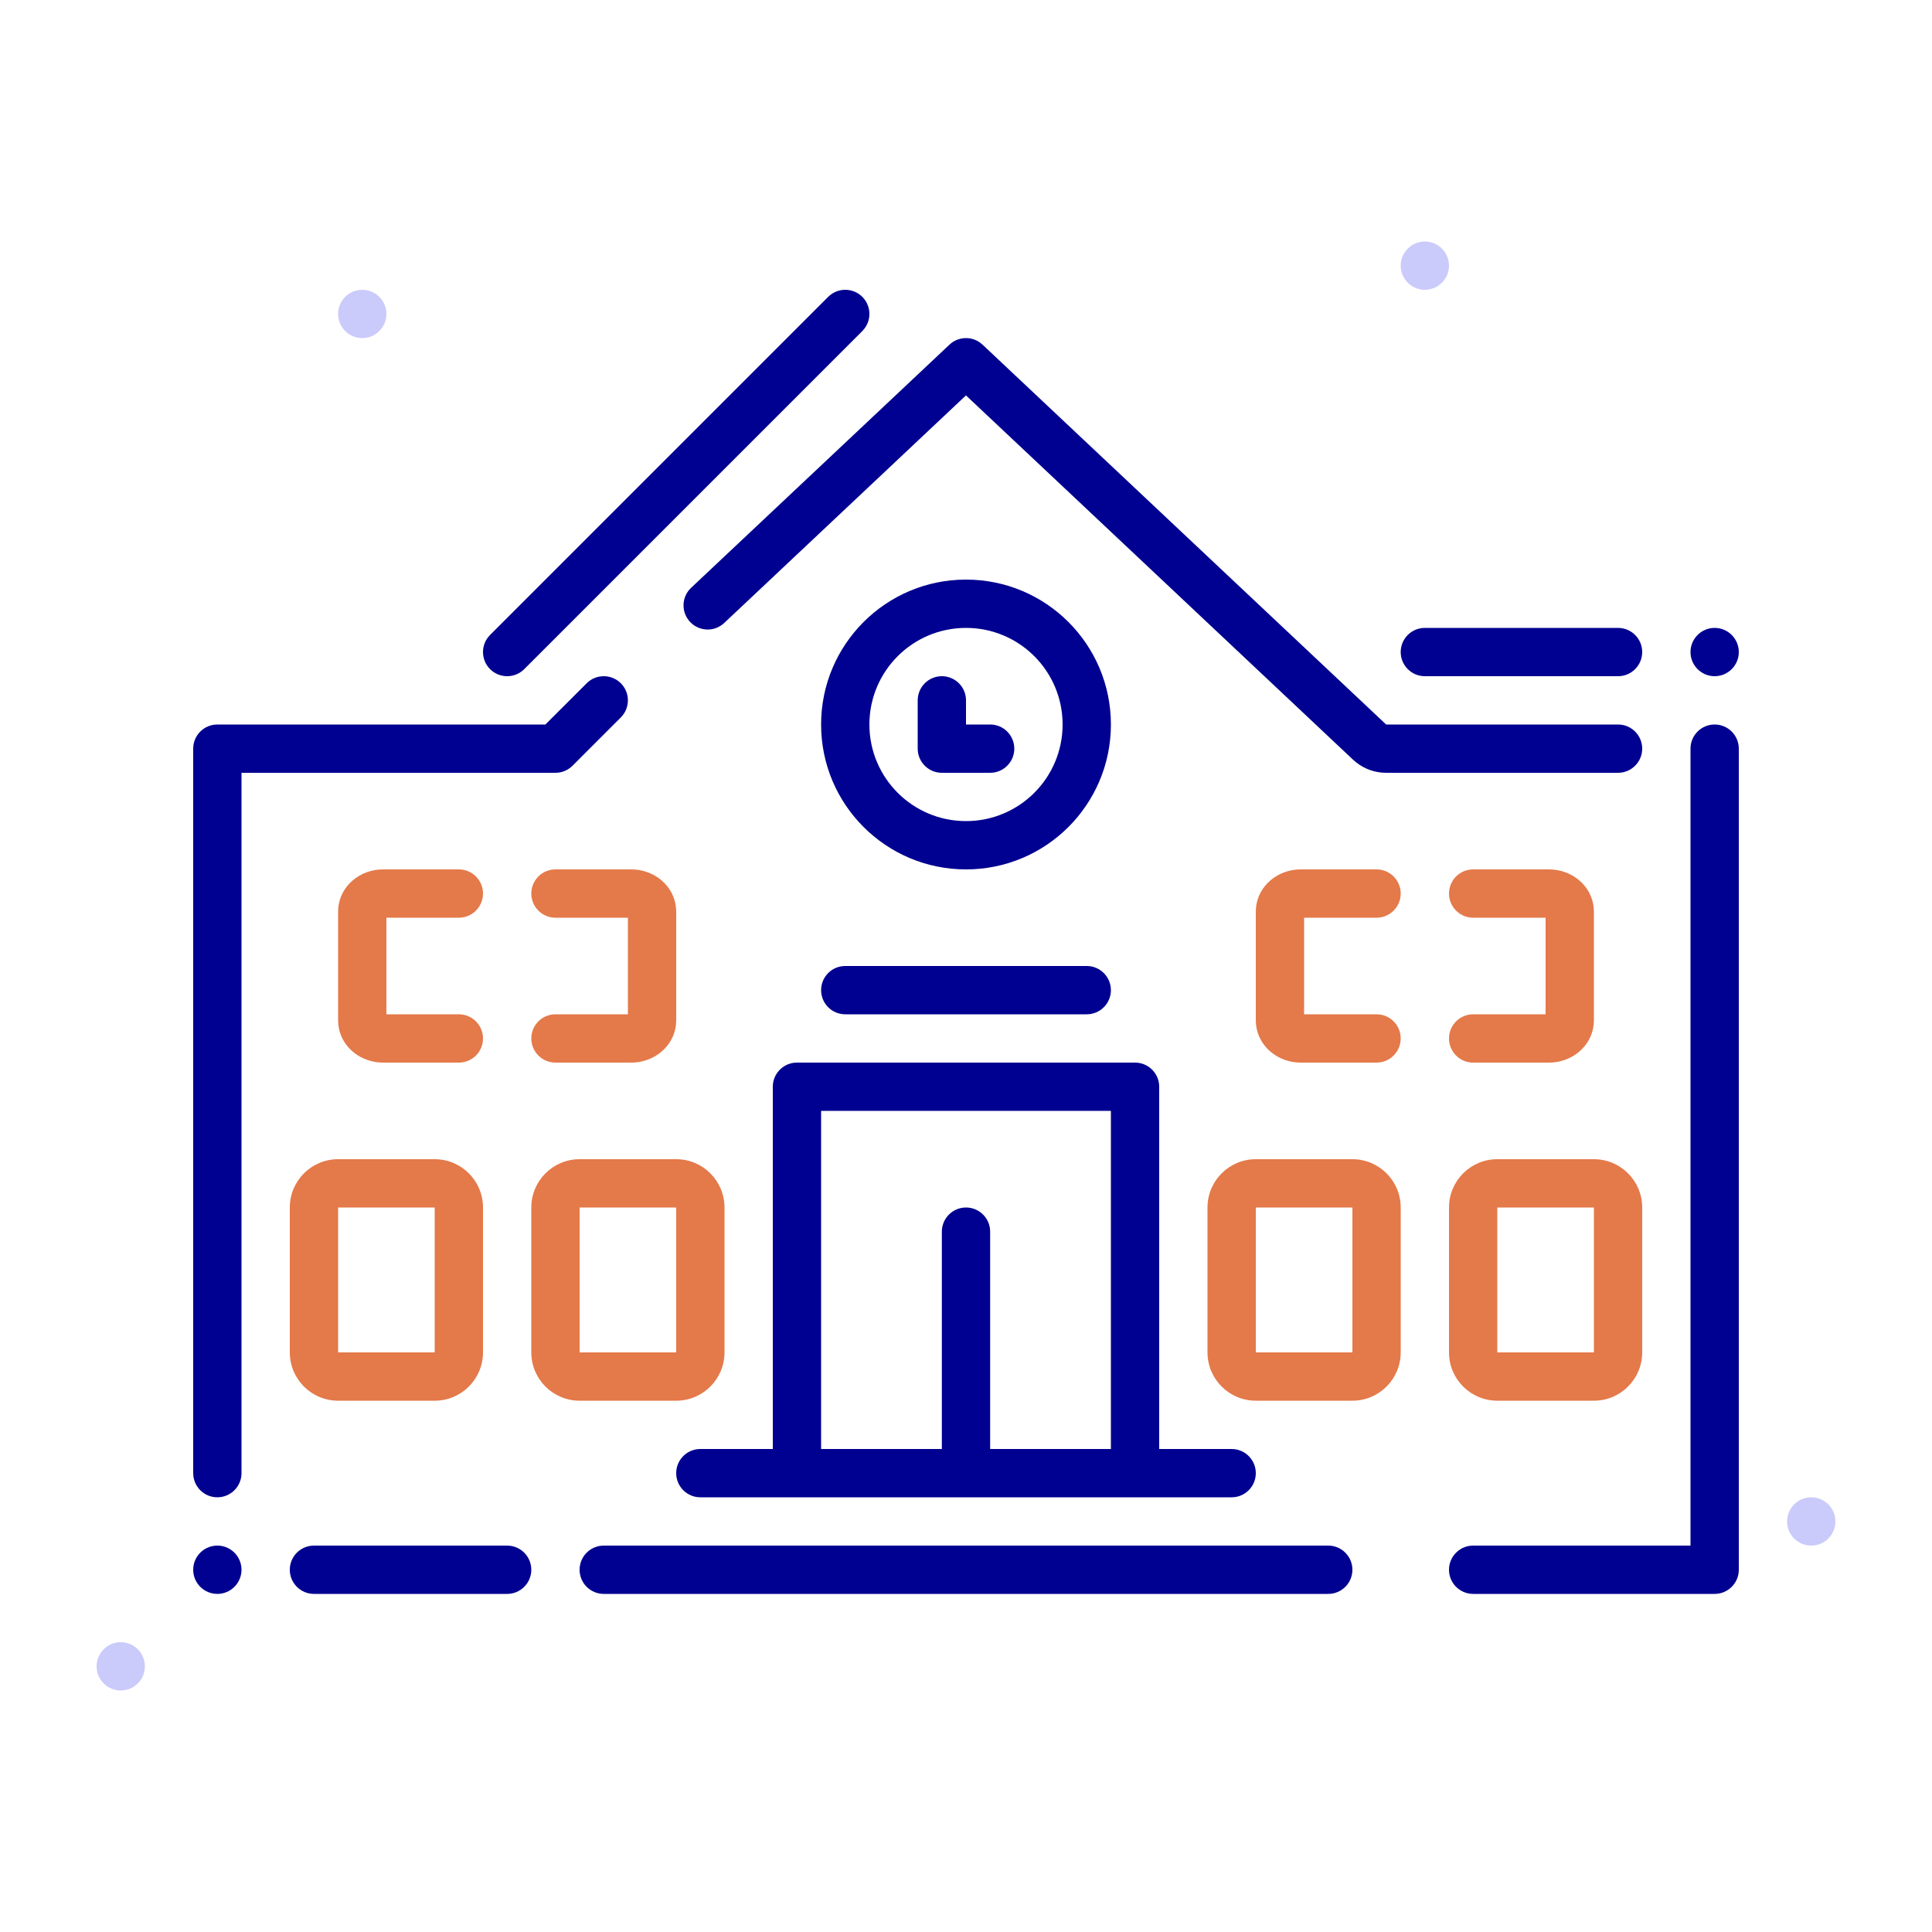 <svg width="120" height="120" viewBox="0 0 120 120" fill="none" xmlns="http://www.w3.org/2000/svg">
<path fill-rule="evenodd" clip-rule="evenodd" d="M22.5 21C21.673 21 21 20.327 21 19.5C21 18.673 21.673 18 22.5 18C23.327 18 24 18.673 24 19.5C24 20.327 23.327 21 22.5 21Z" fill="#CACAFB"/>
<path fill-rule="evenodd" clip-rule="evenodd" d="M7.5 105C6.673 105 6 104.327 6 103.5C6 102.673 6.673 102 7.5 102C8.327 102 9 102.673 9 103.5C9 104.327 8.327 105 7.5 105Z" fill="#CACAFB"/>
<path fill-rule="evenodd" clip-rule="evenodd" d="M112.5 96C111.673 96 111 95.327 111 94.5C111 93.673 111.673 93 112.5 93C113.327 93 114 93.673 114 94.5C114 95.327 113.327 96 112.5 96Z" fill="#CACAFB"/>
<path fill-rule="evenodd" clip-rule="evenodd" d="M88.5 18C87.673 18 87 17.327 87 16.5C87 15.673 87.673 15 88.5 15C89.327 15 90 15.673 90 16.5C90 17.327 89.327 18 88.5 18Z" fill="#CACAFB"/>
<path d="M21.009 56.403C21.129 55.017 22.363 54 23.786 54H28.5L28.675 54.01C29.421 54.097 30 54.731 30 55.5L29.99 55.675C29.903 56.421 29.269 57 28.5 57H24V63H28.5L28.675 63.01C29.421 63.097 30 63.731 30 64.5C30 65.328 29.328 66 28.5 66H23.786L23.563 65.992C22.163 65.886 21 64.798 21 63.375V56.625L21.009 56.403Z" fill="#E4794A"/>
<path d="M41.99 56.403C41.871 55.017 40.637 54 39.214 54H34.5L34.325 54.01C33.579 54.097 33 54.731 33 55.5L33.01 55.675C33.097 56.421 33.731 57 34.5 57H39V63H34.5L34.325 63.01C33.579 63.097 33 63.731 33 64.5C33 65.328 33.672 66 34.5 66H39.214L39.437 65.992C40.837 65.886 42 64.798 42 63.375V56.625L41.99 56.403Z" fill="#E4794A"/>
<path d="M96.214 54C97.637 54 98.871 55.017 98.99 56.403L99 56.625V63.375C99 64.798 97.837 65.886 96.437 65.992L96.214 66H91.5C90.672 66 90 65.328 90 64.5C90 63.731 90.579 63.097 91.325 63.01L91.5 63H96V57H91.5C90.731 57 90.097 56.421 90.01 55.675L90 55.5C90 54.731 90.579 54.097 91.325 54.01L91.5 54H96.214Z" fill="#E4794A"/>
<path d="M78.01 56.403C78.129 55.017 79.363 54 80.786 54H85.5L85.675 54.01C86.421 54.097 87 54.731 87 55.5L86.99 55.675C86.903 56.421 86.269 57 85.5 57H81V63H85.5L85.675 63.01C86.421 63.097 87 63.731 87 64.5C87 65.328 86.328 66 85.5 66H80.786L80.563 65.992C79.163 65.886 78 64.798 78 63.375V56.625L78.01 56.403Z" fill="#E4794A"/>
<path fill-rule="evenodd" clip-rule="evenodd" d="M21 72C19.343 72 18 73.343 18 75V84C18 85.657 19.343 87 21 87H27C28.657 87 30 85.657 30 84V75C30 73.343 28.657 72 27 72H21ZM27 84V75H21V84H27Z" fill="#E4794A"/>
<path fill-rule="evenodd" clip-rule="evenodd" d="M36 72C34.343 72 33 73.343 33 75V84C33 85.657 34.343 87 36 87H42C43.657 87 45 85.657 45 84V75C45 73.343 43.657 72 42 72H36ZM42 84V75H36V84H42Z" fill="#E4794A"/>
<path fill-rule="evenodd" clip-rule="evenodd" d="M78 72C76.343 72 75 73.343 75 75V84C75 85.657 76.343 87 78 87H84C85.657 87 87 85.657 87 84V75C87 73.343 85.657 72 84 72H78ZM84 84V75H78V84H84Z" fill="#E4794A"/>
<path fill-rule="evenodd" clip-rule="evenodd" d="M93 72C91.343 72 90 73.343 90 75V84C90 85.657 91.343 87 93 87H99C100.657 87 102 85.657 102 84V75C102 73.343 100.657 72 99 72H93ZM99 84V75H93V84H99Z" fill="#E4794A"/>
<path d="M53.561 18.439C52.975 17.854 52.025 17.854 51.439 18.439L30.439 39.439L30.315 39.581C29.857 40.169 29.899 41.02 30.439 41.561C31.025 42.146 31.975 42.146 32.561 41.561L53.561 20.561L53.685 20.419C54.143 19.831 54.101 18.98 53.561 18.439Z" fill="#000091"/>
<path d="M60.877 21.283C60.303 20.868 59.501 20.909 58.972 21.408L42.927 36.509L42.798 36.646C42.323 37.22 42.339 38.072 42.863 38.629L43 38.758C43.575 39.233 44.426 39.217 44.983 38.693L59.998 24.559L84.039 47.185L84.231 47.35C84.759 47.77 85.416 48 86.095 48H100.5L100.675 47.99C101.421 47.903 102 47.269 102 46.5C102 45.672 101.328 45 100.5 45H86.095L61.028 21.408L60.877 21.283Z" fill="#000091"/>
<path d="M106.5 45C105.731 45 105.097 45.579 105.01 46.325L105 46.5V96H91.5C90.731 96 90.097 96.579 90.01 97.325L90 97.5C90 98.269 90.579 98.903 91.325 98.99L91.5 99H106.5C107.269 99 107.903 98.421 107.99 97.675L108 97.5V46.5C108 45.672 107.328 45 106.5 45Z" fill="#000091"/>
<path d="M31.5 96C32.328 96 33 96.672 33 97.5C33 98.269 32.421 98.903 31.675 98.99L31.5 99H19.5C18.672 99 18 98.328 18 97.5C18 96.731 18.579 96.097 19.325 96.01L19.5 96H31.5Z" fill="#000091"/>
<path d="M15 97.5C15 98.328 14.328 99 13.5 99C12.672 99 12 98.328 12 97.5C12 96.672 12.672 96 13.5 96C14.328 96 15 96.672 15 97.5Z" fill="#000091"/>
<path fill-rule="evenodd" clip-rule="evenodd" d="M78 91.5C78 90.672 77.328 90 76.5 90H72V67.5L71.99 67.325C71.903 66.579 71.269 66 70.5 66H49.5L49.325 66.01C48.579 66.097 48 66.731 48 67.5V90H43.5L43.325 90.01C42.579 90.097 42 90.731 42 91.5C42 92.328 42.672 93 43.5 93H76.5L76.675 92.99C77.421 92.903 78 92.269 78 91.5ZM61.5 76.5V90H69V68.999H51V90H58.5V76.5C58.5 75.672 59.172 75 60 75C60.769 75 61.403 75.579 61.49 76.325L61.5 76.5Z" fill="#000091"/>
<path d="M61.5 45C62.328 45 63 45.672 63 46.5C63 47.269 62.421 47.903 61.675 47.99L61.5 48H58.5C57.731 48 57.097 47.421 57.01 46.675C57.003 46.617 57 46.559 57 46.5V43.5C57 42.672 57.672 42 58.5 42C59.269 42 59.903 42.579 59.99 43.325L60 43.5V45H61.5Z" fill="#000091"/>
<path fill-rule="evenodd" clip-rule="evenodd" d="M51 45C51 40.029 55.029 36 60 36C64.971 36 69 40.029 69 45C69 49.971 64.971 54 60 54C55.029 54 51 49.971 51 45ZM60 39C63.314 39 66 41.686 66 45C66 48.314 63.314 51 60 51C56.686 51 54 48.314 54 45C54 41.686 56.686 39 60 39Z" fill="#000091"/>
<path d="M69 61.5C69 60.672 68.328 60 67.5 60H52.5L52.325 60.01C51.579 60.097 51 60.731 51 61.5C51 62.328 51.672 63 52.5 63H67.5L67.675 62.99C68.421 62.903 69 62.269 69 61.5Z" fill="#000091"/>
<path d="M84 97.5C84 96.672 83.328 96 82.5 96H37.5L37.325 96.01C36.579 96.097 36 96.731 36 97.5C36 98.328 36.672 99 37.5 99H82.5L82.675 98.99C83.421 98.903 84 98.269 84 97.5Z" fill="#000091"/>
<path d="M36.439 42.439C37.025 41.854 37.975 41.854 38.561 42.439C39.101 42.98 39.143 43.831 38.685 44.419L38.561 44.561L35.561 47.561C35.326 47.795 35.022 47.944 34.697 47.987L34.5 48H15V91.5C15 92.269 14.421 92.903 13.675 92.99L13.5 93C12.731 93 12.097 92.421 12.01 91.675L12 91.5V46.5C12 45.731 12.579 45.097 13.325 45.01L13.5 45H33.876L36.439 42.439Z" fill="#000091"/>
<path d="M100.5 39C101.328 39 102 39.672 102 40.5C102 41.269 101.421 41.903 100.675 41.99L100.5 42H88.5C87.672 42 87 41.328 87 40.5C87 39.731 87.579 39.097 88.325 39.01L88.5 39H100.5Z" fill="#000091"/>
<path d="M106.5 42C107.328 42 108 41.328 108 40.5C108 39.672 107.328 39 106.5 39C105.672 39 105 39.672 105 40.5C105 41.328 105.672 42 106.5 42Z" fill="#000091"/>
</svg>
